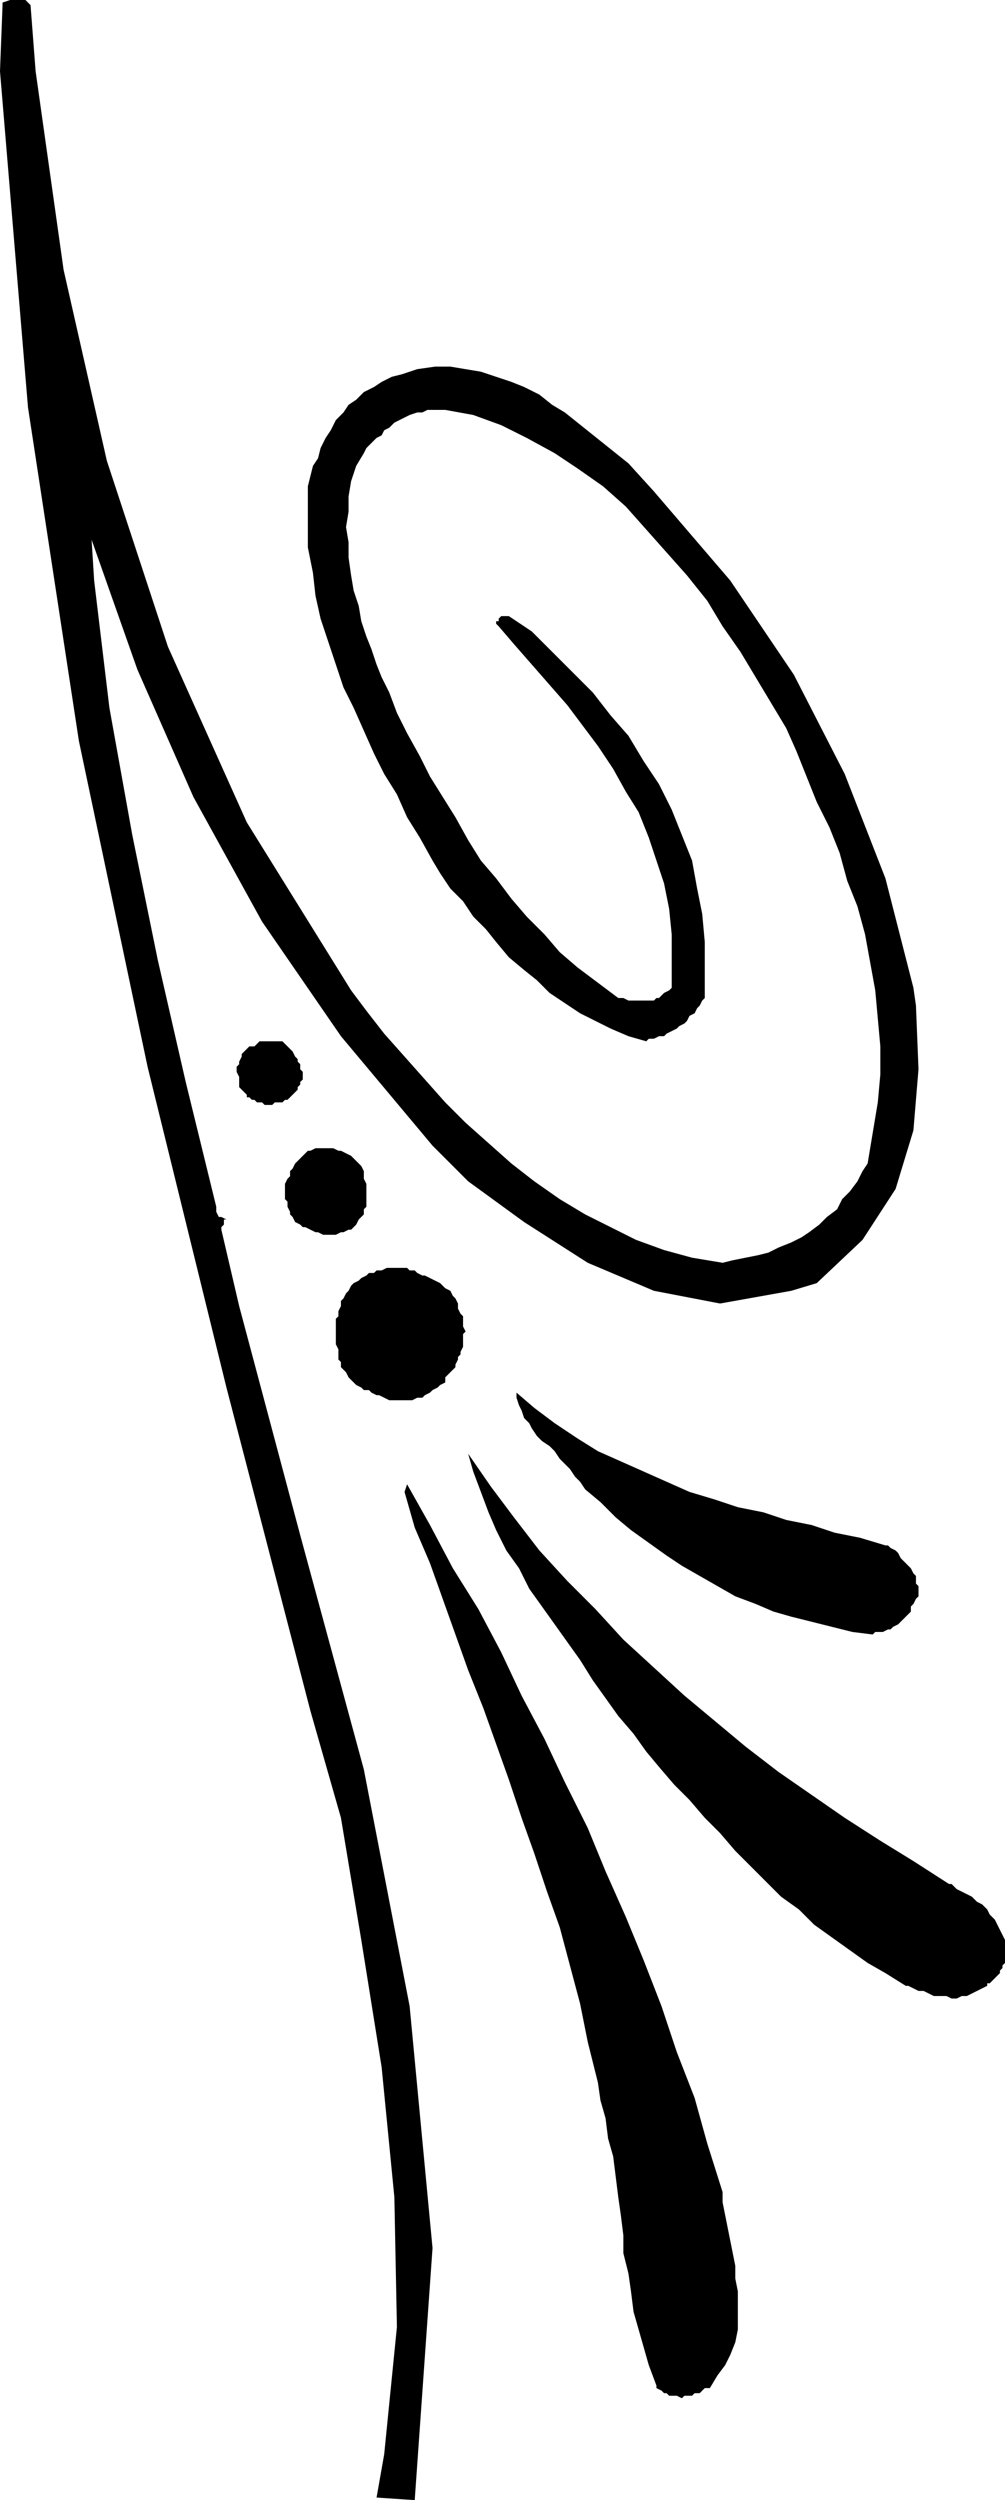 <svg xmlns="http://www.w3.org/2000/svg" width="26.333" height="65.467" fill-rule="evenodd" stroke-linecap="round" preserveAspectRatio="none" viewBox="0 0 395 982"><style>.brush1{fill:#000}.pen1{stroke:none}</style><path d="m373 740-14-9-13-8-14-9-13-9-13-9-13-10-12-10-12-10-12-11-12-11-11-12-11-11-11-12-10-13-9-12-9-13 2 7 3 8 3 8 3 7 4 8 5 7 4 8 5 7 5 7 5 7 5 7 5 8 5 7 5 7 6 7 5 7 5 6 6 7 6 6 6 7 6 6 6 7 6 6 6 6 6 6 7 5 6 6 7 5 7 5 7 5 7 4 8 5h1l2 1 2 1h2l2 1 2 1h5l2 1h2l2-1h2l2-1 2-1 2-1 2-1v-1h1l1-1 1-1 1-1 1-1v-1l1-1v-1l1-1v-3h1l-1-3v-3l-1-2-1-2-1-2-1-2-2-2-1-2-2-2-2-1-2-2-2-1-2-1-2-1-2-2h-1z" class="pen1 brush1"/><path d="m247 182-5-4-5-4-5-4-5-4-5-4-5-3-5-4-6-3-5-2-6-2-6-2-6-1-6-1h-6l-7 1-6 2-4 1-4 2-3 2-4 2-3 3-3 2-2 3-3 3-2 4-2 3-2 4-1 4-2 3-1 4-1 4v24l2 10 1 9 2 9 3 9 3 9 3 9 4 8 4 9 4 9 4 8 5 8 4 9 5 8 5 9 3 5 4 6 5 5 4 6 5 5 4 5 5 6 6 5 5 4 5 5 6 4 6 4 6 3 6 3 7 3 7 2 1-1h2l2-1h2l1-1 2-1 2-1 1-1 2-1 1-1 1-2 2-1 1-2 1-1 1-2 1-1v-22l-1-11-2-10-2-11-4-10-4-10-5-10-6-9-6-10-7-8-7-9-8-8-8-8-8-8-9-6h-3l-1 1v1h-1v1l1 1 6 7 7 8 7 8 7 8 6 8 6 8 6 9 5 9 5 8 4 10 3 9 3 9 2 10 1 10v21l-1 1-2 1-1 1-1 1h-1l-1 1h-10l-2-1h-2l-8-6-8-6-7-6-6-7-7-7-6-7-6-8-6-7-5-8-5-9-5-8-5-8-4-8-5-9-4-8-3-8-3-6-2-5-2-6-2-5-2-6-1-6-2-6-1-6-1-7v-6l-1-6 1-6v-6l1-6 2-6 3-5 1-2 2-2 2-2 2-1 1-2 2-1 2-2 2-1 2-1 2-1 3-1h2l2-1h7l11 2 11 4 10 5 11 6 9 6 10 7 9 8 8 9 8 9 8 9 8 10 6 10 7 10 6 10 6 10 6 10 4 9 4 10 4 10 5 10 4 10 3 11 4 10 3 11 2 11 2 11 1 11 1 11v11l-1 11-2 12-2 12-2 3-2 4-3 4-3 3-2 4-4 3-3 3-4 3-3 2-4 2-5 2-4 2-4 1-5 1-5 1-4 1-12-2-11-3-11-4-10-5-10-5-10-6-10-7-9-7-9-8-9-8-8-8-8-9-8-9-8-9-7-9-6-8-41-66-31-69-24-73-17-75-11-78-2-26-2-2H4L1 1v1L0 28l11 132 20 131 27 128 31 126 33 127 12 42 8 48 8 50 5 51 1 51-5 50-3 17 15 1 7-99-9-95-18-93-25-92-24-90-7-30v-1l1-1v-2h1l-2-1h-1l-1-2v-2l-12-49-11-48-10-49-9-50-6-50-1-16 18 51 22 50 27 49 31 45 36 43 14 14 22 16 25 16 26 11 26 5 28-5 10-3 18-17 13-20 7-23 2-24-1-25-1-7-11-43-16-41-20-39-25-37-30-35-10-11z" class="pen1 brush1"/><path d="m348 607-10-3-10-2-9-3-10-2-9-3-10-2-9-3-10-3-9-4-9-4-9-4-9-4-8-5-9-6-8-6-7-6v2l1 3 1 2 1 3 2 2 1 2 2 3 2 2 3 2 2 2 2 3 2 2 2 2 2 3 2 2 2 3 6 5 6 6 6 5 7 5 7 5 6 4 7 4 7 4 7 4 8 3 7 3 7 2 8 2 8 2 8 2 8 1 1-1h3l2-1h1l1-1 2-1 1-1 1-1 1-1 1-1 1-1v-2l1-1 1-2 1-1v-4l-1-1v-3l-1-1-1-2-1-1-1-1-1-1-1-1-1-2-1-1-2-1-1-1h-1zm-188-24-1 3 4 14 6 14 5 14 5 14 5 14 6 15 5 14 5 14 5 15 5 14 5 15 5 14 4 15 4 15 3 15 4 16 1 7 2 7 1 8 2 7 1 8 1 8 1 7 1 8v7l2 8 1 7 1 8 2 7 2 7 2 7 3 8v1l2 1 1 1h1l1 1h3l2 1 1-1h3l1-1h2l1-1 1-1h2l3-5 3-4 2-4 2-5 1-5v-15l-1-5v-5l-1-5-1-5-1-5-1-5-1-5v-4l-6-19-5-18-7-18-6-18-7-18-7-17-8-18-7-17-9-18-8-17-9-17-8-17-9-17-10-16-9-17-9-16zm6-82-2-1-1-1h-2l-1-1h-8l-2 1h-2l-1 1h-2l-1 1-2 1-1 1-2 1-1 1-1 2-1 1-1 2-1 1v2l-1 2v2l-1 1v10l1 2v4l1 1v2l1 1 1 1 1 2 1 1 1 1 1 1 2 1 1 1h2l1 1 2 1h1l2 1 2 1h9l2-1h2l1-1 2-1 1-1 2-1 1-1 2-1v-2l1-1 1-1 1-1 1-1v-1l1-2v-1l1-1v-1l1-2v-5l1-1-1-2v-4l-1-1-1-2v-2l-1-2-1-1-1-2-2-1-1-1-1-1-2-1-2-1-2-1h-1zm-33-49-2-1h-7l-2 1h-1l-1 1-1 1-1 1-1 1-1 1-1 2-1 1v2l-1 1-1 2v6l1 1v2l1 2v1l1 1 1 2 2 1 1 1h1l2 1 2 1h1l2 1h5l2-1h1l2-1h1l1-1 1-1 1-2 1-1 1-1v-2l1-1v-9l-1-2v-3l-1-2-1-1-1-1-1-1-1-1-2-1-2-1h-1zm-24-43h-7l-1 1-1 1h-2l-1 1-1 1-1 1v1l-1 2v1l-1 1v2l1 2v4l1 1 1 1 1 1v1h1l1 1h1l1 1h2l1 1h3l1-1h3l1-1h1l1-1 1-1 1-1 1-1v-1l1-1v-1l1-1v-3l-1-1v-2l-1-1v-1l-1-1-1-2-1-1-1-1-1-1-1-1h-2z" class="pen1 brush1"/></svg>
